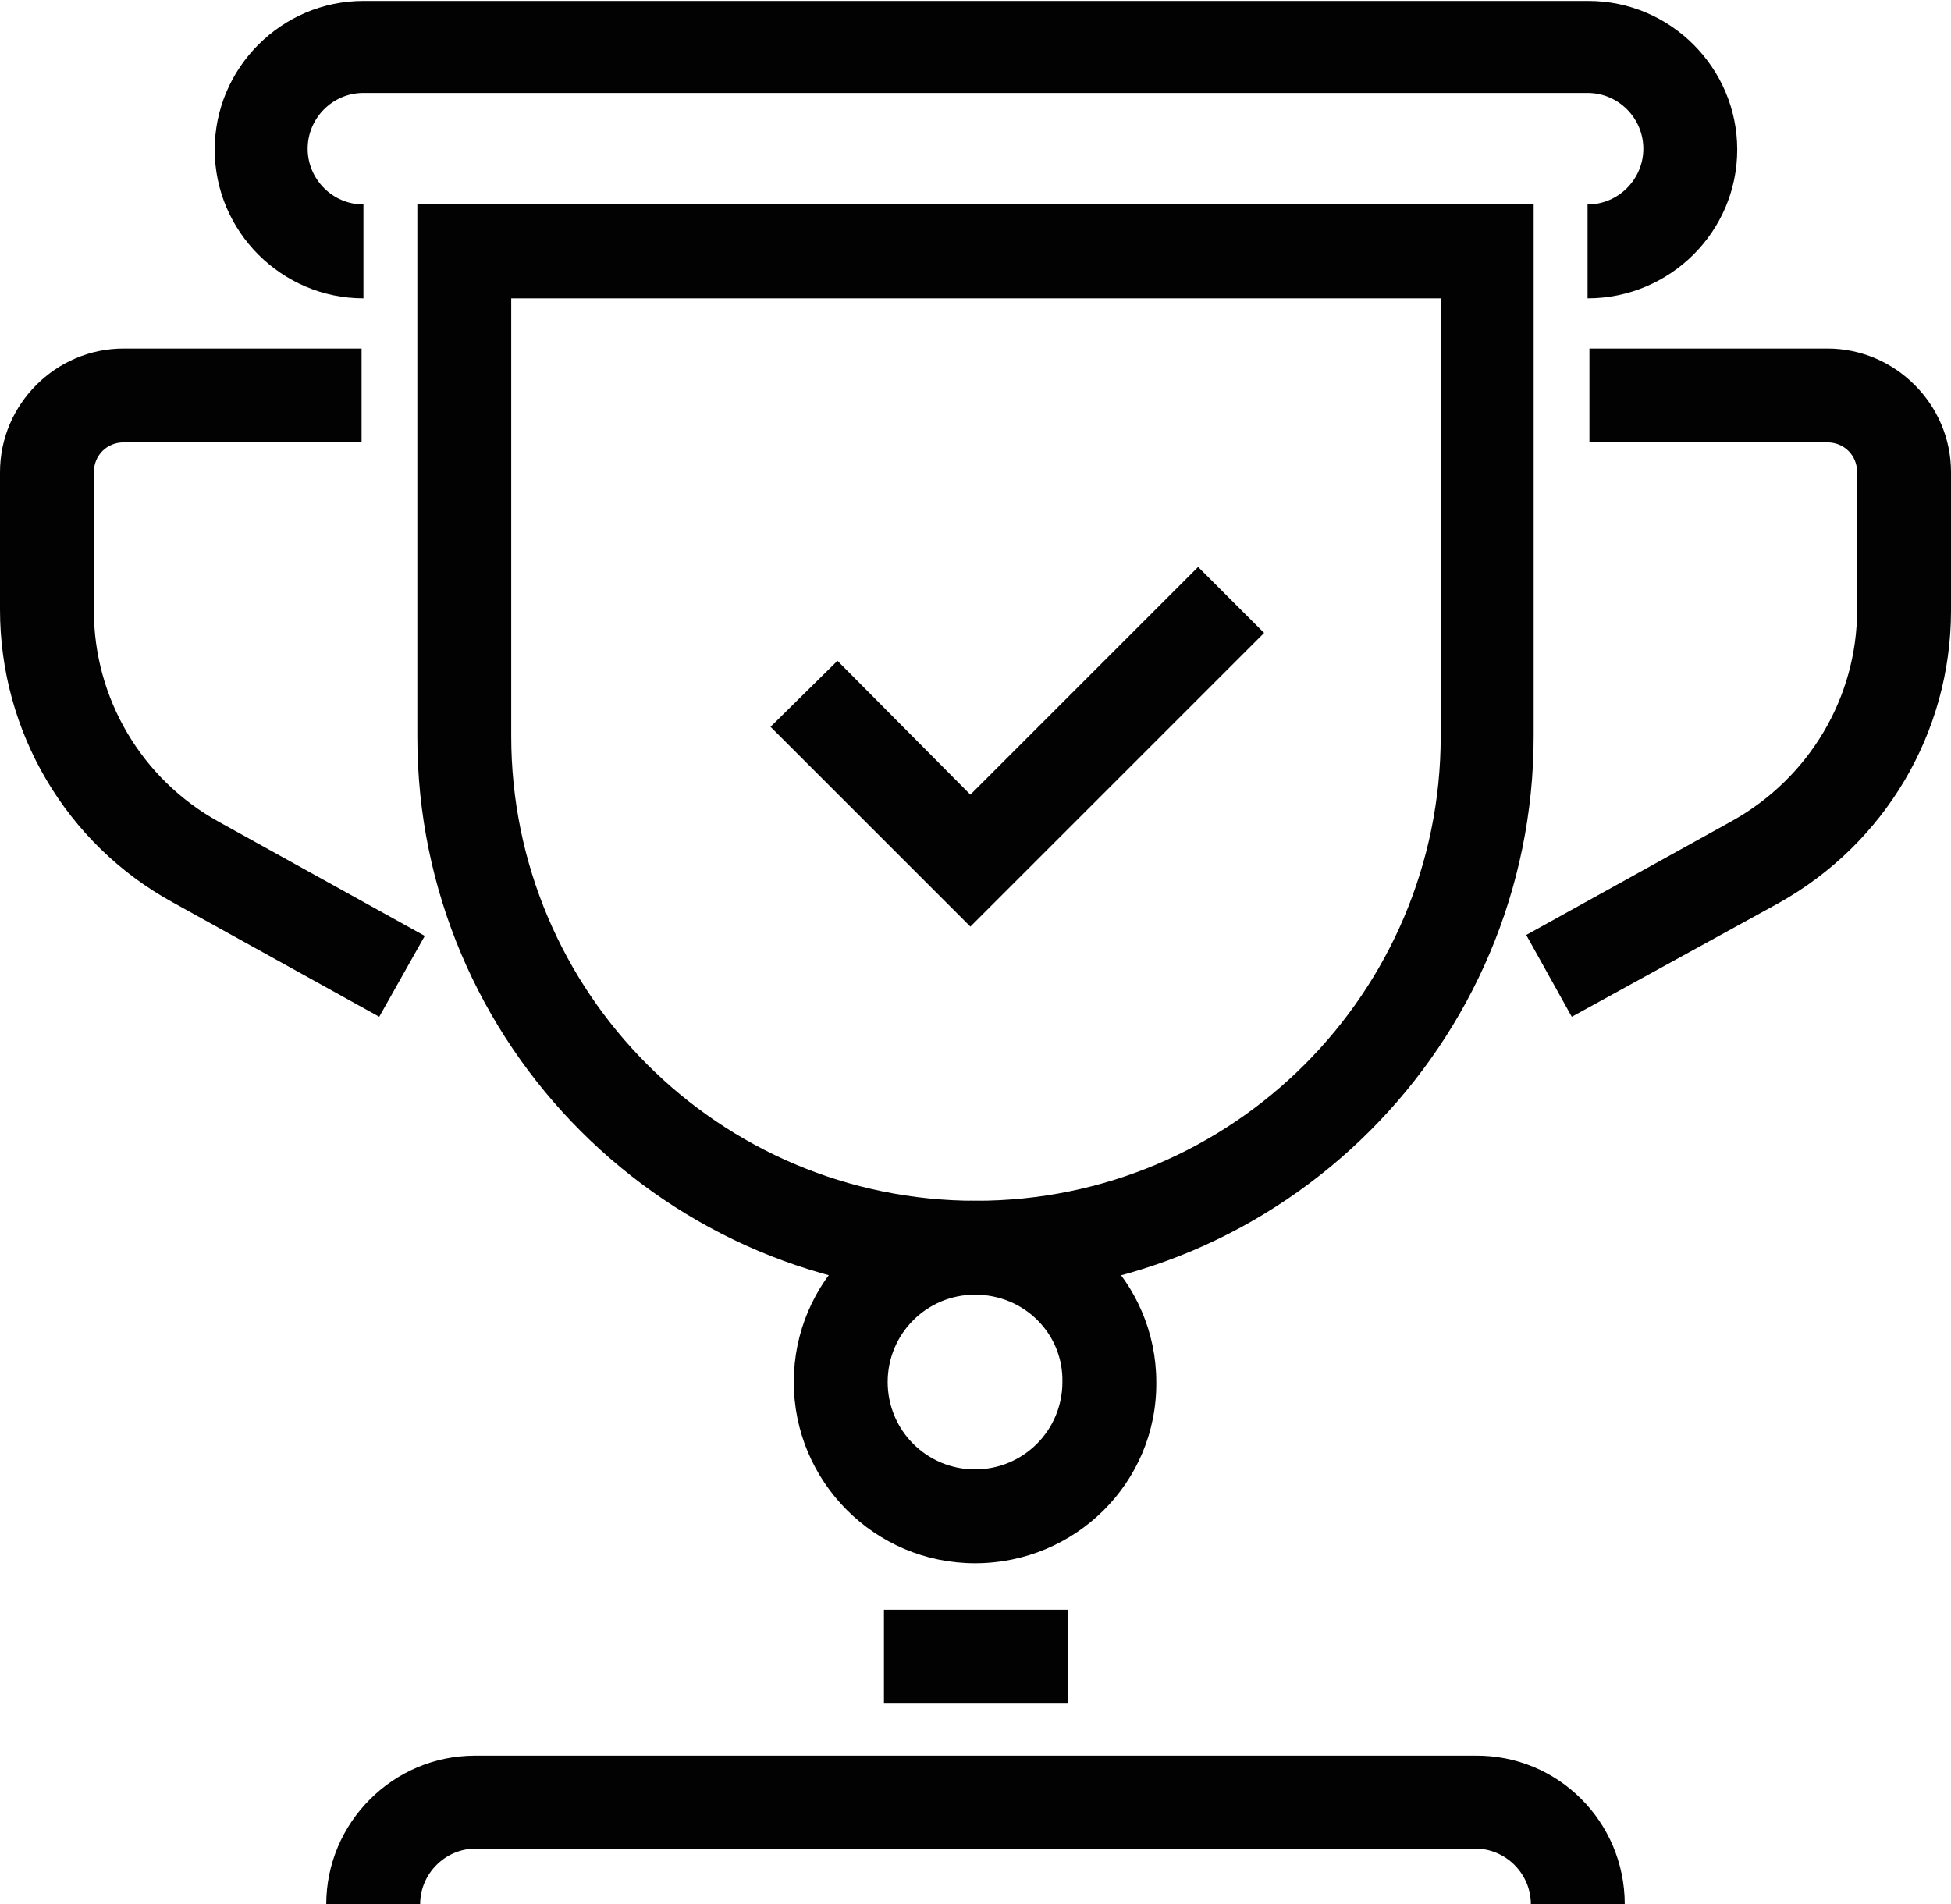 <?xml version="1.0" encoding="utf-8"?>
<!-- Generator: Adobe Illustrator 25.4.1, SVG Export Plug-In . SVG Version: 6.00 Build 0)  -->
<svg version="1.1" id="Layer_1" xmlns="http://www.w3.org/2000/svg" xmlns:xlink="http://www.w3.org/1999/xlink" x="0px" y="0px"
	 viewBox="0 0 209.9 204.9" style="enable-background:new 0 0 209.9 204.9;" xml:space="preserve">
<style type="text/css">
	.st0{fill:#020203;}
</style>
<g>
	<g>
		<g>
			<g>
				<polygon class="st0" points="104.4,99.7 82.9,78.2 90.1,71.1 104.4,85.5 128.9,61 136,68.1 				"/>
			</g>
		</g>
	</g>
	<g>
		<path class="st0" d="M170.8,32.1V22c3.3,0,6-2.7,6-6s-2.7-6-6-6H39.1c-3.3,0-6,2.7-6,6s2.7,6,6,6v10.1c-8.8,0-16-7.2-16-16
			c0-8.8,7.2-16,16-16h131.8c8.8,0,16,7.2,16,16C186.9,24.9,179.7,32.1,170.8,32.1z"/>
	</g>
	<g>
		<path class="st0" d="M174.8,204.9h-10.1c0-3.3-2.7-6-6-6H51.2c-3.3,0-6,2.7-6,6H35.1c0-8.8,7.2-16,16-16h107.6
			C167.6,188.8,174.8,196,174.8,204.9z"/>
	</g>
	<g>
		<path class="st0" d="M104.9,139.3c-33.1,0-60-26.9-60-60V22H165v57.2C165,112.3,138.1,139.3,104.9,139.3z M55,32.1v47.1
			c0,27.6,22.4,50,50,50c27.6,0,50-22.4,50-50V32.1H55z"/>
	</g>
	<g>
		<path class="st0" d="M104.9,168.2c-10.8,0-19.5-8.8-19.5-19.5c0-10.8,8.8-19.5,19.5-19.5s19.5,8.8,19.5,19.5
			C124.5,159.5,115.7,168.2,104.9,168.2z M104.9,139.3c-5.2,0-9.4,4.2-9.4,9.4c0,5.2,4.2,9.4,9.4,9.4c5.2,0,9.4-4.2,9.4-9.4
			C114.4,143.5,110.2,139.3,104.9,139.3z"/>
	</g>
	<g>
		<rect x="95.1" y="173.2" class="st0" width="19.8" height="10.1"/>
	</g>
	<g>
		<path class="st0" d="M40.8,109.4L18.6,97.1C7.1,90.8,0,78.7,0,65.6V50.8c0-7.3,6-13.3,13.3-13.3h25.6v10.1H13.3
			c-1.8,0-3.2,1.4-3.2,3.2v14.9c0,9.4,5.1,18.1,13.4,22.7l22.2,12.3L40.8,109.4z"/>
	</g>
	<g>
		<path class="st0" d="M169.1,109.4l-4.9-8.8l22.2-12.3c8.2-4.6,13.4-13.2,13.4-22.7V50.8c0-1.8-1.4-3.2-3.2-3.2h-25.6V37.5h25.6
			c7.3,0,13.3,6,13.3,13.3v14.9c0,13.1-7.1,25.1-18.6,31.5L169.1,109.4z"/>
	</g>
</g>
</svg>
